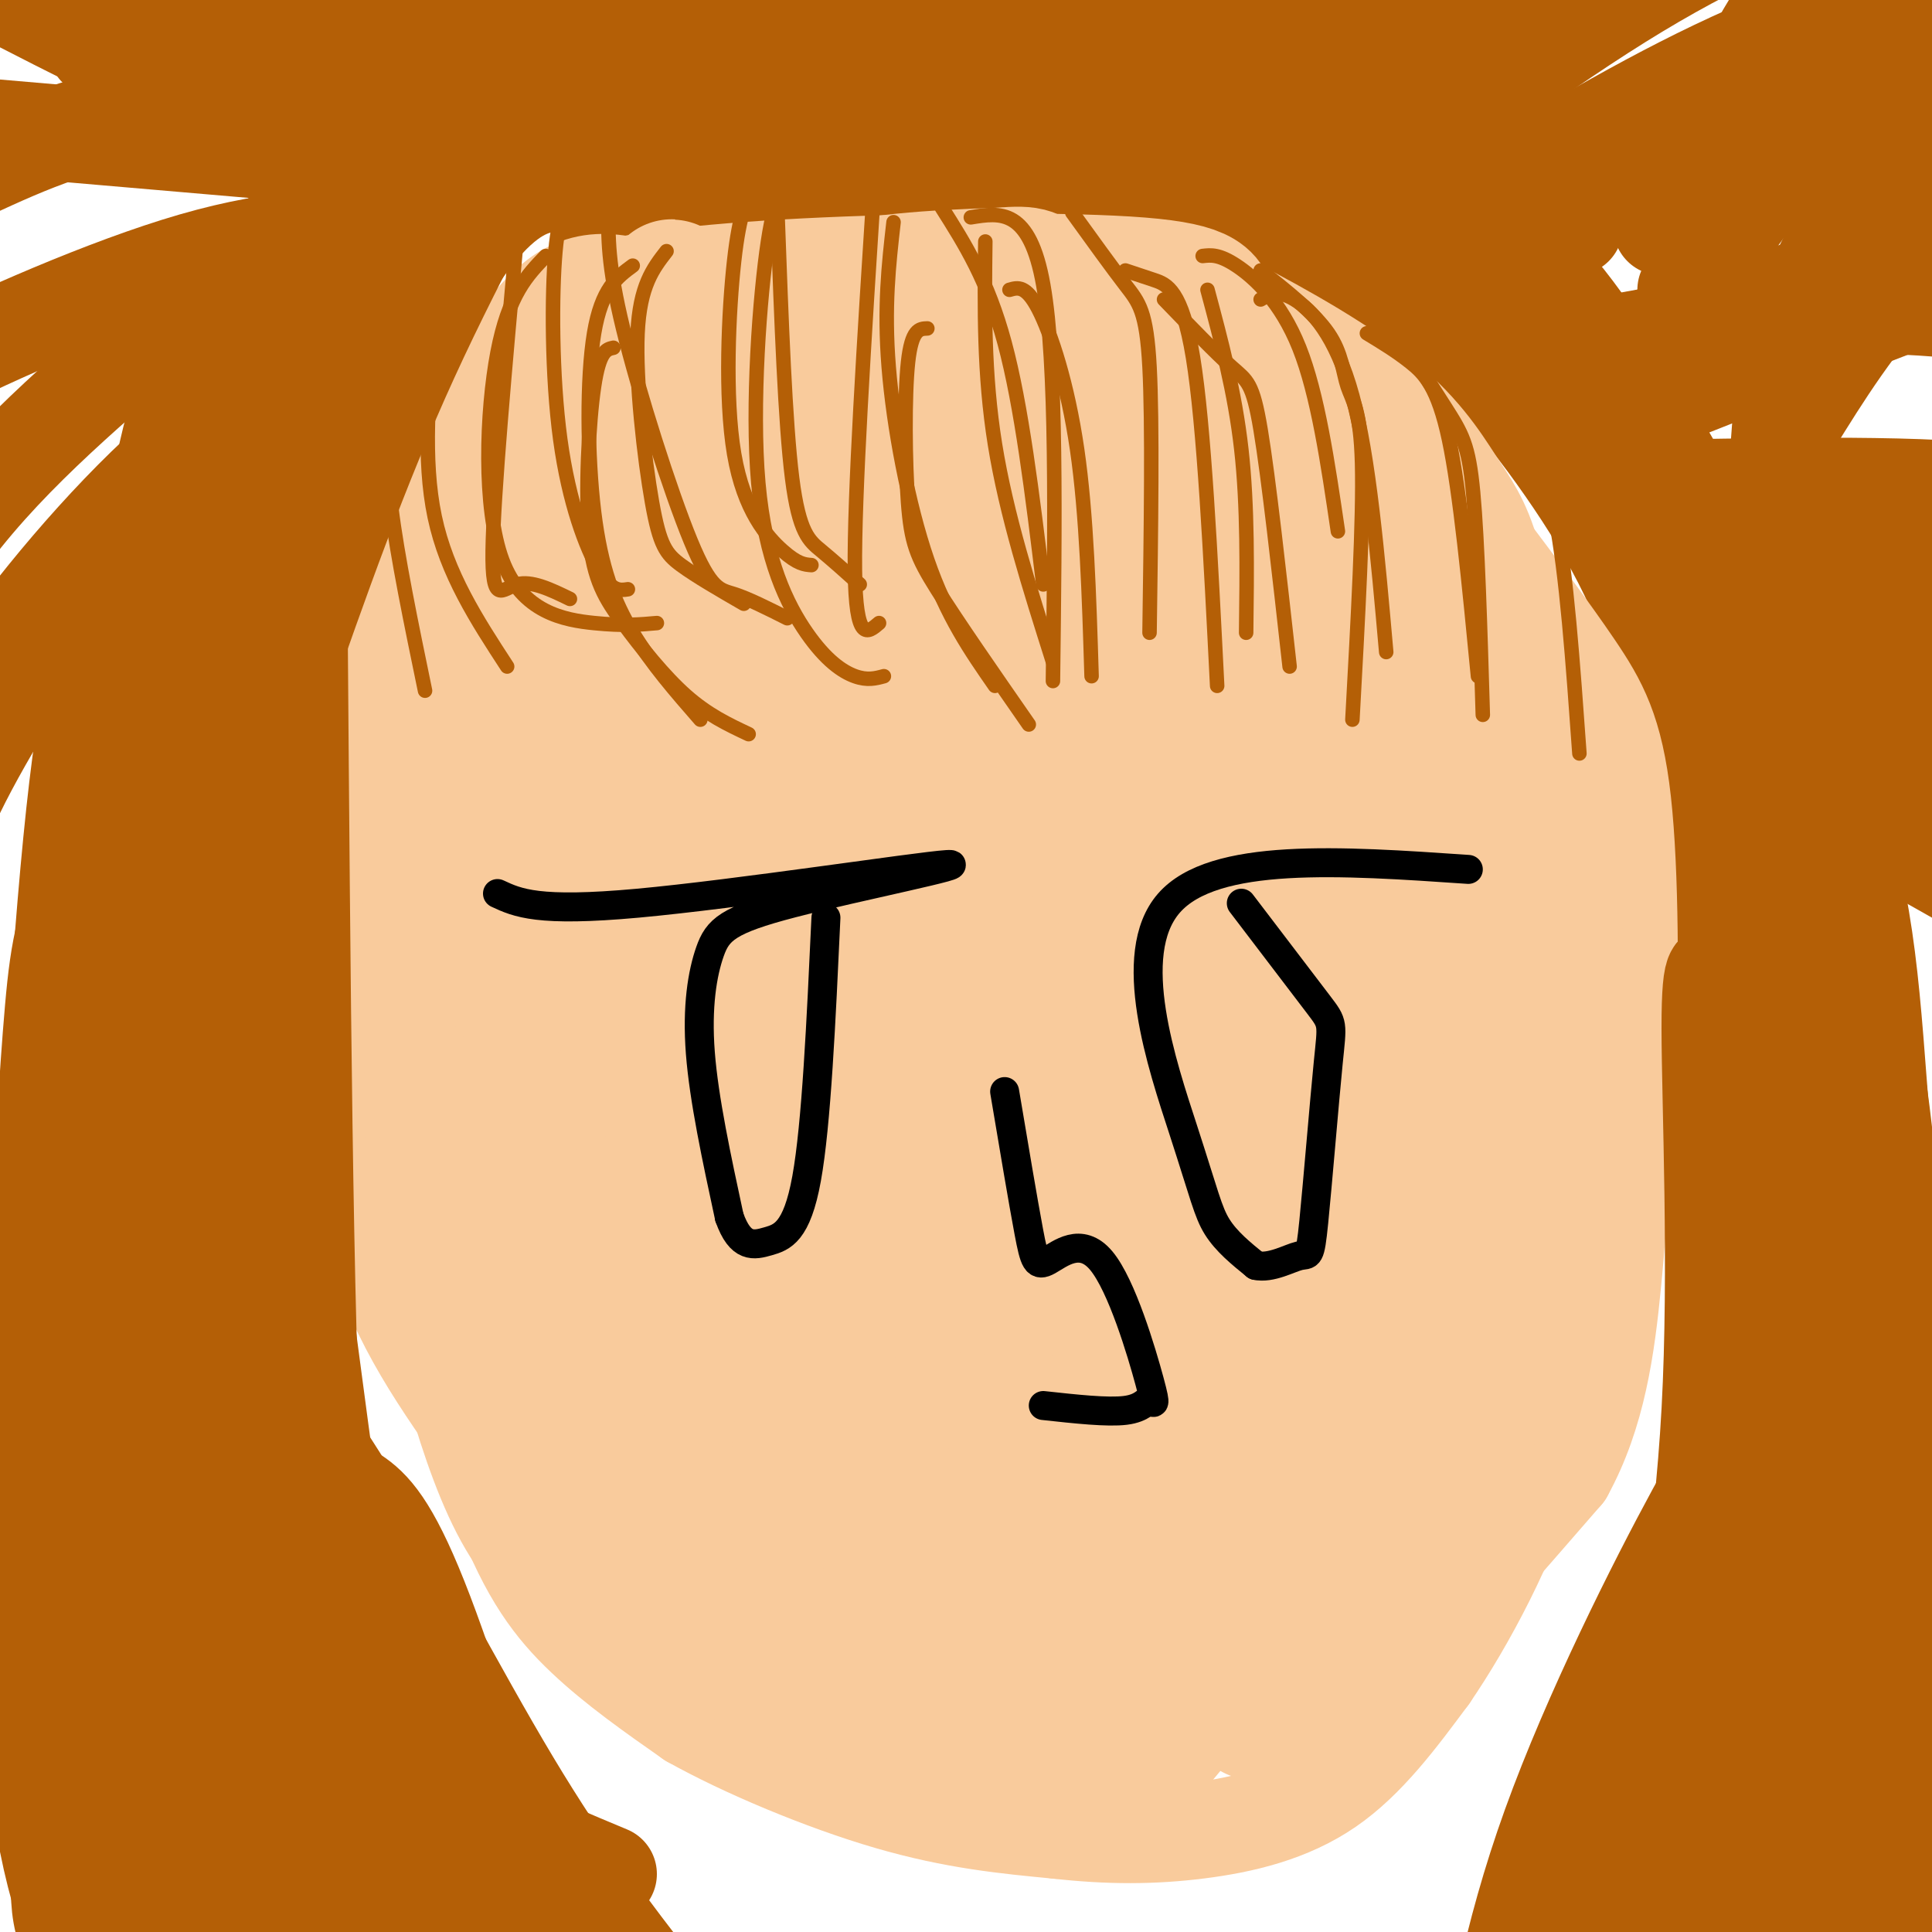 <svg viewBox='0 0 400 400' version='1.1' xmlns='http://www.w3.org/2000/svg' xmlns:xlink='http://www.w3.org/1999/xlink'><g fill='none' stroke='#b45f06' stroke-width='20' stroke-linecap='round' stroke-linejoin='round'><path d='M122,38c-2.188,-0.241 -4.376,-0.482 -8,0c-3.624,0.482 -8.683,1.686 -16,11c-7.317,9.314 -16.893,26.738 -23,39c-6.107,12.262 -8.745,19.360 -12,42c-3.255,22.640 -7.128,60.820 -11,99'/><path d='M52,229c-5.089,37.178 -12.311,80.622 -19,105c-6.689,24.378 -12.844,29.689 -19,35'/><path d='M121,41c12.822,-2.000 25.644,-4.000 42,-5c16.356,-1.000 36.244,-1.000 49,0c12.756,1.000 18.378,3.000 24,5'/><path d='M236,41c12.772,2.802 32.702,7.308 49,17c16.298,9.692 28.965,24.571 39,39c10.035,14.429 17.439,28.408 22,47c4.561,18.592 6.281,41.796 8,65'/><path d='M354,209c3.452,30.321 8.083,73.625 13,100c4.917,26.375 10.119,35.821 15,45c4.881,9.179 9.440,18.089 14,27'/></g>
<g fill='none' stroke='#f9cb9c' stroke-width='20' stroke-linecap='round' stroke-linejoin='round'><path d='M156,72c-9.711,6.111 -19.422,12.222 -25,16c-5.578,3.778 -7.022,5.222 -10,12c-2.978,6.778 -7.489,18.889 -12,31'/><path d='M160,75c0.000,0.000 -24.000,-6.000 -24,-6'/><path d='M143,64c-8.667,-3.917 -17.333,-7.833 -25,-4c-7.667,3.833 -14.333,15.417 -21,27'/><path d='M97,87c-6.111,9.711 -10.889,20.489 -14,40c-3.111,19.511 -4.556,47.756 -6,76'/><path d='M77,203c-1.733,22.178 -3.067,39.622 1,55c4.067,15.378 13.533,28.689 23,42'/><path d='M101,300c5.548,8.869 7.917,10.042 15,15c7.083,4.958 18.881,13.702 30,19c11.119,5.298 21.560,7.149 32,9'/><path d='M178,343c17.667,2.000 45.833,2.500 74,3'/><path d='M252,346c18.452,-0.095 27.583,-1.833 32,-2c4.417,-0.167 4.119,1.238 10,-5c5.881,-6.238 17.940,-20.119 30,-34'/><path d='M324,305c6.756,-12.267 8.644,-25.933 10,-40c1.356,-14.067 2.178,-28.533 3,-43'/><path d='M337,222c0.607,-17.964 0.625,-41.375 -1,-56c-1.625,-14.625 -4.893,-20.464 -10,-28c-5.107,-7.536 -12.054,-16.768 -19,-26'/><path d='M307,112c-7.842,-9.059 -17.947,-18.707 -29,-26c-11.053,-7.293 -23.053,-12.233 -32,-16c-8.947,-3.767 -14.842,-6.362 -26,-8c-11.158,-1.638 -27.579,-2.319 -44,-3'/><path d='M176,59c-11.525,-0.518 -18.337,-0.314 -23,0c-4.663,0.314 -7.179,0.738 -12,5c-4.821,4.262 -11.949,12.360 -15,19c-3.051,6.640 -2.026,11.820 -1,17'/><path d='M85,136c0.083,43.333 0.167,86.667 1,108c0.833,21.333 2.417,20.667 4,20'/><path d='M90,264c3.036,12.548 8.625,33.917 14,48c5.375,14.083 10.536,20.881 17,27c6.464,6.119 14.232,11.560 22,17'/><path d='M143,356c10.978,6.156 27.422,13.044 41,17c13.578,3.956 24.289,4.978 35,6'/><path d='M219,379c10.619,1.190 19.667,1.167 29,0c9.333,-1.167 18.952,-3.476 27,-9c8.048,-5.524 14.524,-14.262 21,-23'/><path d='M296,347c7.756,-11.311 16.644,-28.089 21,-43c4.356,-14.911 4.178,-27.956 4,-41'/></g>
<g fill='none' stroke='#f9cb9c' stroke-width='28' stroke-linecap='round' stroke-linejoin='round'><path d='M228,120c-5.275,1.584 -10.549,3.169 -15,8c-4.451,4.831 -8.077,12.909 -12,21c-3.923,8.091 -8.142,16.197 -11,24c-2.858,7.803 -4.354,15.304 -6,28c-1.646,12.696 -3.440,30.588 -4,41c-0.560,10.412 0.116,13.345 2,15c1.884,1.655 4.977,2.034 10,2c5.023,-0.034 11.977,-0.479 18,-4c6.023,-3.521 11.115,-10.118 15,-17c3.885,-6.882 6.562,-14.051 8,-22c1.438,-7.949 1.635,-16.679 1,-26c-0.635,-9.321 -2.104,-19.234 -5,-26c-2.896,-6.766 -7.221,-10.385 -11,-13c-3.779,-2.615 -7.013,-4.226 -12,-5c-4.987,-0.774 -11.729,-0.713 -17,2c-5.271,2.713 -9.073,8.077 -13,16c-3.927,7.923 -7.979,18.406 -11,28c-3.021,9.594 -5.012,18.301 -6,35c-0.988,16.699 -0.973,41.390 0,53c0.973,11.610 2.905,10.138 5,11c2.095,0.862 4.355,4.057 8,6c3.645,1.943 8.675,2.635 15,0c6.325,-2.635 13.943,-8.596 20,-16c6.057,-7.404 10.551,-16.252 14,-26c3.449,-9.748 5.852,-20.396 7,-32c1.148,-11.604 1.040,-24.163 -2,-35c-3.040,-10.837 -9.011,-19.954 -15,-25c-5.989,-5.046 -11.994,-6.023 -18,-7'/><path d='M193,156c-6.387,-1.432 -13.355,-1.512 -19,0c-5.645,1.512 -9.968,4.617 -18,19c-8.032,14.383 -19.772,40.044 -25,62c-5.228,21.956 -3.944,40.208 -2,50c1.944,9.792 4.548,11.124 8,13c3.452,1.876 7.751,4.297 14,6c6.249,1.703 14.446,2.688 22,0c7.554,-2.688 14.464,-9.048 20,-17c5.536,-7.952 9.697,-17.497 12,-28c2.303,-10.503 2.748,-21.963 3,-34c0.252,-12.037 0.310,-24.650 -3,-34c-3.310,-9.350 -9.988,-15.436 -15,-19c-5.012,-3.564 -8.359,-4.605 -13,-5c-4.641,-0.395 -10.577,-0.145 -15,1c-4.423,1.145 -7.332,3.186 -11,9c-3.668,5.814 -8.096,15.402 -11,23c-2.904,7.598 -4.285,13.206 -6,26c-1.715,12.794 -3.765,32.774 -3,44c0.765,11.226 4.344,13.698 8,15c3.656,1.302 7.389,1.435 13,2c5.611,0.565 13.099,1.560 20,-1c6.901,-2.560 13.213,-8.677 18,-15c4.787,-6.323 8.048,-12.852 10,-20c1.952,-7.148 2.595,-14.916 0,-23c-2.595,-8.084 -8.430,-16.484 -15,-24c-6.570,-7.516 -13.877,-14.147 -20,-17c-6.123,-2.853 -11.061,-1.926 -16,-1'/><path d='M149,188c-5.691,-0.207 -11.920,-0.224 -17,4c-5.080,4.224 -9.011,12.690 -12,19c-2.989,6.310 -5.037,10.466 -7,21c-1.963,10.534 -3.843,27.447 -2,39c1.843,11.553 7.408,17.747 11,21c3.592,3.253 5.211,3.564 9,4c3.789,0.436 9.746,0.998 15,0c5.254,-0.998 9.803,-3.557 13,-7c3.197,-3.443 5.041,-7.772 6,-14c0.959,-6.228 1.032,-14.357 0,-23c-1.032,-8.643 -3.169,-17.802 -7,-25c-3.831,-7.198 -9.356,-12.437 -13,-16c-3.644,-3.563 -5.408,-5.450 -10,-6c-4.592,-0.550 -12.012,0.235 -16,1c-3.988,0.765 -4.543,1.508 -5,10c-0.457,8.492 -0.814,24.732 0,35c0.814,10.268 2.800,14.563 5,20c2.200,5.437 4.615,12.014 11,16c6.385,3.986 16.741,5.380 23,2c6.259,-3.380 8.420,-11.533 11,-17c2.580,-5.467 5.578,-8.249 6,-28c0.422,-19.751 -1.733,-56.471 -5,-76c-3.267,-19.529 -7.648,-21.865 -11,-24c-3.352,-2.135 -5.676,-4.067 -8,-6'/><path d='M146,138c-2.729,-1.551 -5.550,-2.428 -9,0c-3.450,2.428 -7.529,8.161 -11,13c-3.471,4.839 -6.335,8.786 -9,21c-2.665,12.214 -5.131,32.697 -6,48c-0.869,15.303 -0.142,25.425 1,30c1.142,4.575 2.699,3.601 5,4c2.301,0.399 5.347,2.170 9,0c3.653,-2.170 7.914,-8.282 11,-14c3.086,-5.718 4.998,-11.041 6,-28c1.002,-16.959 1.094,-45.552 0,-59c-1.094,-13.448 -3.376,-11.750 -6,-12c-2.624,-0.250 -5.592,-2.446 -8,-4c-2.408,-1.554 -4.258,-2.465 -7,1c-2.742,3.465 -6.377,11.305 -9,15c-2.623,3.695 -4.235,3.244 -5,19c-0.765,15.756 -0.683,47.719 0,60c0.683,12.281 1.968,4.880 4,0c2.032,-4.880 4.810,-7.240 7,-12c2.190,-4.760 3.793,-11.922 5,-28c1.207,-16.078 2.017,-41.073 2,-54c-0.017,-12.927 -0.860,-13.784 -2,-15c-1.140,-1.216 -2.576,-2.789 -4,-4c-1.424,-1.211 -2.835,-2.060 -5,0c-2.165,2.060 -5.082,7.030 -8,12'/><path d='M107,131c-2.093,10.515 -3.325,30.804 -4,43c-0.675,12.196 -0.792,16.301 0,21c0.792,4.699 2.494,9.994 4,11c1.506,1.006 2.816,-2.277 4,-3c1.184,-0.723 2.243,1.116 5,-27c2.757,-28.116 7.213,-86.185 5,-94c-2.213,-7.815 -11.096,34.625 -15,52c-3.904,17.375 -2.831,9.684 -1,6c1.831,-3.684 4.419,-3.363 7,-6c2.581,-2.637 5.155,-8.233 11,-25c5.845,-16.767 14.961,-44.706 16,-49c1.039,-4.294 -6.000,15.055 -11,38c-5.000,22.945 -7.962,49.485 -9,67c-1.038,17.515 -0.154,26.004 2,30c2.154,3.996 5.577,3.498 9,3'/><path d='M130,198c3.888,1.857 9.107,4.998 20,-10c10.893,-14.998 27.462,-48.135 28,-50c0.538,-1.865 -14.953,27.544 -23,44c-8.047,16.456 -8.651,19.961 -12,35c-3.349,15.039 -9.443,41.612 -12,55c-2.557,13.388 -1.578,13.590 1,16c2.578,2.410 6.754,7.028 10,10c3.246,2.972 5.563,4.299 14,5c8.437,0.701 22.994,0.776 31,-2c8.006,-2.776 9.462,-8.403 13,-13c3.538,-4.597 9.157,-8.165 6,-18c-3.157,-9.835 -15.092,-25.938 -24,-31c-8.908,-5.062 -14.789,0.918 -19,8c-4.211,7.082 -6.751,15.265 -9,21c-2.249,5.735 -4.205,9.022 -5,18c-0.795,8.978 -0.428,23.646 0,31c0.428,7.354 0.919,7.394 7,9c6.081,1.606 17.753,4.779 24,4c6.247,-0.779 7.071,-5.508 8,-11c0.929,-5.492 1.965,-11.746 3,-18'/><path d='M191,301c0.822,-6.577 1.375,-14.020 0,-22c-1.375,-7.980 -4.680,-16.498 -8,-22c-3.320,-5.502 -6.657,-7.989 -11,-10c-4.343,-2.011 -9.693,-3.546 -13,-5c-3.307,-1.454 -4.572,-2.826 -13,0c-8.428,2.826 -24.021,9.851 -33,15c-8.979,5.149 -11.345,8.421 -14,2c-2.655,-6.421 -5.599,-22.537 -6,-20c-0.401,2.537 1.743,23.725 4,36c2.257,12.275 4.629,15.638 7,19'/><path d='M104,294c1.985,6.215 3.446,12.251 12,19c8.554,6.749 24.200,14.211 26,14c1.800,-0.211 -10.246,-8.095 -22,-26c-11.754,-17.905 -23.215,-45.830 -28,-54c-4.785,-8.170 -2.892,3.415 -1,15'/><path d='M91,262c1.678,9.155 6.372,24.541 11,35c4.628,10.459 9.188,15.990 13,20c3.812,4.010 6.875,6.500 11,10c4.125,3.500 9.312,8.010 8,2c-1.312,-6.010 -9.122,-22.541 -17,-37c-7.878,-14.459 -15.822,-26.845 -20,-32c-4.178,-5.155 -4.589,-3.077 -5,-1'/><path d='M92,259c1.376,10.464 7.317,37.124 15,52c7.683,14.876 17.110,17.969 24,21c6.890,3.031 11.243,6.000 17,7c5.757,1.000 12.918,0.031 18,0c5.082,-0.031 8.087,0.875 13,-5c4.913,-5.875 11.735,-18.533 16,-33c4.265,-14.467 5.971,-30.744 3,-38c-2.971,-7.256 -10.621,-5.491 -17,0c-6.379,5.491 -11.487,14.709 -14,27c-2.513,12.291 -2.432,27.655 0,36c2.432,8.345 7.216,9.673 12,11'/><path d='M179,337c6.825,2.262 17.887,2.417 25,2c7.113,-0.417 10.277,-1.405 14,-4c3.723,-2.595 8.006,-6.796 10,-10c1.994,-3.204 1.700,-5.413 1,-10c-0.700,-4.587 -1.806,-11.554 -10,-16c-8.194,-4.446 -23.474,-6.372 -32,-4c-8.526,2.372 -10.296,9.041 -12,14c-1.704,4.959 -3.341,8.207 0,13c3.341,4.793 11.660,11.132 16,14c4.340,2.868 4.699,2.266 10,3c5.301,0.734 15.542,2.802 24,-1c8.458,-3.802 15.133,-13.476 20,-21c4.867,-7.524 7.925,-12.898 2,-16c-5.925,-3.102 -20.835,-3.931 -30,-4c-9.165,-0.069 -12.586,0.622 -17,3c-4.414,2.378 -9.822,6.441 -13,9c-3.178,2.559 -4.125,3.612 -6,7c-1.875,3.388 -4.679,9.111 -2,14c2.679,4.889 10.839,8.945 19,13'/><path d='M198,343c8.759,2.646 21.157,2.762 28,3c6.843,0.238 8.131,0.596 12,-7c3.869,-7.596 10.318,-23.148 7,-30c-3.318,-6.852 -16.404,-5.003 -24,-4c-7.596,1.003 -9.701,1.161 -16,6c-6.299,4.839 -16.790,14.359 -22,21c-5.210,6.641 -5.138,10.402 -5,13c0.138,2.598 0.341,4.033 1,6c0.659,1.967 1.773,4.467 9,6c7.227,1.533 20.568,2.098 28,1c7.432,-1.098 8.954,-3.861 11,-6c2.046,-2.139 4.614,-3.655 6,-7c1.386,-3.345 1.590,-8.521 -1,-11c-2.590,-2.479 -7.972,-2.262 -11,-3c-3.028,-0.738 -3.700,-2.429 -17,0c-13.300,2.429 -39.229,8.980 -45,13c-5.771,4.020 8.614,5.510 23,7'/><path d='M182,351c13.917,2.255 37.210,4.393 51,3c13.790,-1.393 18.078,-6.317 20,-9c1.922,-2.683 1.476,-3.126 0,-4c-1.476,-0.874 -3.984,-2.178 -7,-3c-3.016,-0.822 -6.539,-1.163 -15,-1c-8.461,0.163 -21.861,0.829 -30,2c-8.139,1.171 -11.019,2.846 -8,5c3.019,2.154 11.935,4.786 22,7c10.065,2.214 21.279,4.011 32,0c10.721,-4.011 20.950,-13.829 26,-20c5.050,-6.171 4.921,-8.695 5,-13c0.079,-4.305 0.368,-10.390 -9,0c-9.368,10.390 -28.391,37.254 -34,46c-5.609,8.746 2.195,-0.627 10,-10'/><path d='M245,354c14.312,-17.447 45.091,-56.064 47,-54c1.909,2.064 -25.051,44.808 -31,53c-5.949,8.192 9.113,-18.168 18,-32c8.887,-13.832 11.599,-15.135 12,-12c0.401,3.135 -1.509,10.707 -6,19c-4.491,8.293 -11.565,17.305 -15,19c-3.435,1.695 -3.233,-3.928 3,-16c6.233,-12.072 18.495,-30.592 16,-35c-2.495,-4.408 -19.748,5.296 -37,15'/><path d='M252,311c-7.765,2.457 -8.678,1.100 -11,0c-2.322,-1.100 -6.051,-1.942 -8,-17c-1.949,-15.058 -2.116,-44.330 0,-63c2.116,-18.670 6.514,-26.736 6,-25c-0.514,1.736 -5.941,13.276 -8,26c-2.059,12.724 -0.748,26.632 0,33c0.748,6.368 0.935,5.196 2,6c1.065,0.804 3.008,3.584 6,2c2.992,-1.584 7.033,-7.533 10,-9c2.967,-1.467 4.858,1.546 7,-17c2.142,-18.546 4.533,-58.652 6,-57c1.467,1.652 2.010,45.060 0,78c-2.010,32.940 -6.574,55.411 -5,41c1.574,-14.411 9.287,-65.706 17,-117'/><path d='M274,192c2.893,-27.413 1.627,-37.444 2,-6c0.373,31.444 2.386,104.364 3,108c0.614,3.636 -0.171,-62.013 1,-94c1.171,-31.987 4.299,-30.313 6,-16c1.701,14.313 1.976,41.265 -1,68c-2.976,26.735 -9.204,53.254 -11,54c-1.796,0.746 0.841,-24.282 3,-39c2.159,-14.718 3.842,-19.126 9,-30c5.158,-10.874 13.791,-28.215 18,-35c4.209,-6.785 3.994,-3.015 4,-2c0.006,1.015 0.232,-0.727 1,3c0.768,3.727 2.076,12.922 0,28c-2.076,15.078 -7.538,36.039 -13,57'/><path d='M296,288c-2.645,3.069 -2.759,-17.758 1,-38c3.759,-20.242 11.390,-39.900 15,-38c3.610,1.900 3.200,25.359 1,44c-2.200,18.641 -6.188,32.465 -9,33c-2.812,0.535 -4.446,-12.219 -1,-25c3.446,-12.781 11.972,-25.591 16,-28c4.028,-2.409 3.557,5.581 -1,21c-4.557,15.419 -13.201,38.267 -18,47c-4.799,8.733 -5.754,3.351 -1,-17c4.754,-20.351 15.215,-55.672 19,-68c3.785,-12.328 0.892,-1.664 -2,9'/><path d='M316,228c-1.381,5.538 -3.835,14.883 -4,7c-0.165,-7.883 1.957,-32.992 4,-50c2.043,-17.008 4.007,-25.913 5,-17c0.993,8.913 1.015,35.645 1,52c-0.015,16.355 -0.066,22.335 -6,3c-5.934,-19.335 -17.751,-63.983 -22,-83c-4.249,-19.017 -0.931,-12.403 -3,0c-2.069,12.403 -9.526,30.593 -14,40c-4.474,9.407 -5.965,10.029 -9,10c-3.035,-0.029 -7.614,-0.709 -10,1c-2.386,1.709 -2.578,5.809 -12,-5c-9.422,-10.809 -28.075,-36.525 -38,-49c-9.925,-12.475 -11.121,-11.707 -14,-12c-2.879,-0.293 -7.439,-1.646 -12,-3'/><path d='M182,122c-3.562,-0.568 -6.467,-0.487 -9,1c-2.533,1.487 -4.693,4.380 -6,12c-1.307,7.620 -1.759,19.967 -2,26c-0.241,6.033 -0.271,5.752 3,6c3.271,0.248 9.841,1.024 14,-2c4.159,-3.024 5.905,-9.848 7,-17c1.095,-7.152 1.538,-14.633 2,-24c0.462,-9.367 0.945,-20.620 0,-30c-0.945,-9.380 -3.316,-16.887 -6,-21c-2.684,-4.113 -5.680,-4.831 -8,-6c-2.320,-1.169 -3.963,-2.790 -7,0c-3.037,2.790 -7.467,9.990 -11,16c-3.533,6.010 -6.168,10.831 -8,23c-1.832,12.169 -2.863,31.686 -2,40c0.863,8.314 3.618,5.426 7,5c3.382,-0.426 7.390,1.610 12,0c4.610,-1.610 9.821,-6.867 13,-12c3.179,-5.133 4.326,-10.144 5,-16c0.674,-5.856 0.873,-12.558 0,-19c-0.873,-6.442 -2.820,-12.624 -5,-16c-2.180,-3.376 -4.595,-3.946 -8,-6c-3.405,-2.054 -7.801,-5.591 -14,0c-6.199,5.591 -14.200,20.312 -18,32c-3.800,11.688 -3.400,20.344 -3,29'/><path d='M138,143c0.822,5.344 4.378,4.203 8,2c3.622,-2.203 7.312,-5.467 10,-9c2.688,-3.533 4.375,-7.336 5,-17c0.625,-9.664 0.187,-25.188 -1,-32c-1.187,-6.812 -3.125,-4.912 -6,-5c-2.875,-0.088 -6.688,-2.166 -12,1c-5.312,3.166 -12.123,11.574 -16,16c-3.877,4.426 -4.821,4.870 -8,14c-3.179,9.130 -8.593,26.947 -9,33c-0.407,6.053 4.194,0.343 7,-4c2.806,-4.343 3.818,-7.317 5,-17c1.182,-9.683 2.533,-26.074 1,-33c-1.533,-6.926 -5.949,-4.385 -9,-4c-3.051,0.385 -4.738,-1.385 -7,6c-2.262,7.385 -5.101,23.923 -3,32c2.101,8.077 9.140,7.691 13,9c3.860,1.309 4.539,4.314 16,-3c11.461,-7.314 33.703,-24.947 44,-34c10.297,-9.053 8.648,-9.527 7,-10'/><path d='M183,88c-4.080,0.351 -17.779,6.228 -27,9c-9.221,2.772 -13.965,2.439 -17,1c-3.035,-1.439 -4.360,-3.984 -7,-7c-2.640,-3.016 -6.595,-6.504 -1,-12c5.595,-5.496 20.742,-12.999 35,-17c14.258,-4.001 27.629,-4.501 41,-5'/><path d='M207,57c7.527,-0.634 5.843,0.282 10,2c4.157,1.718 14.155,4.236 4,8c-10.155,3.764 -40.464,8.772 -56,11c-15.536,2.228 -16.298,1.677 -21,0c-4.702,-1.677 -13.343,-4.479 -17,-7c-3.657,-2.521 -2.328,-4.760 -1,-7'/><path d='M126,64c6.321,-2.143 22.625,-4.000 45,-5c22.375,-1.000 50.821,-1.143 65,0c14.179,1.143 14.089,3.571 14,6'/><path d='M250,65c8.539,4.278 22.887,11.971 32,19c9.113,7.029 12.992,13.392 16,18c3.008,4.608 5.145,7.459 7,14c1.855,6.541 3.427,16.770 5,27'/><path d='M310,143c1.108,11.563 1.377,26.972 1,34c-0.377,7.028 -1.400,5.676 -4,8c-2.600,2.324 -6.778,8.323 -13,10c-6.222,1.677 -14.490,-0.969 -20,-4c-5.510,-3.031 -8.263,-6.447 -15,-22c-6.737,-15.553 -17.458,-43.244 -24,-56c-6.542,-12.756 -8.906,-10.576 -12,-12c-3.094,-1.424 -6.918,-6.451 -9,-1c-2.082,5.451 -2.423,21.381 0,34c2.423,12.619 7.608,21.929 13,27c5.392,5.071 10.990,5.904 16,6c5.010,0.096 9.431,-0.544 13,-5c3.569,-4.456 6.284,-12.728 9,-21'/><path d='M265,141c2.619,-12.096 4.666,-31.838 4,-42c-0.666,-10.162 -4.045,-10.746 -9,-12c-4.955,-1.254 -11.487,-3.178 -18,-2c-6.513,1.178 -13.007,5.458 -16,18c-2.993,12.542 -2.485,33.346 -2,42c0.485,8.654 0.948,5.157 5,6c4.052,0.843 11.693,6.027 17,0c5.307,-6.027 8.280,-23.263 9,-37c0.720,-13.737 -0.814,-23.973 -4,-28c-3.186,-4.027 -8.023,-1.844 -11,1c-2.977,2.844 -4.093,6.348 -5,18c-0.907,11.652 -1.606,31.453 -2,40c-0.394,8.547 -0.484,5.842 6,6c6.484,0.158 19.541,3.181 28,1c8.459,-2.181 12.319,-9.564 15,-15c2.681,-5.436 4.183,-8.925 5,-17c0.817,-8.075 0.948,-20.736 0,-26c-0.948,-5.264 -2.974,-3.132 -5,-1'/><path d='M282,93c-2.148,0.305 -5.017,1.569 -7,3c-1.983,1.431 -3.081,3.029 -5,11c-1.919,7.971 -4.660,22.314 -5,29c-0.340,6.686 1.720,5.714 4,6c2.280,0.286 4.781,1.831 8,2c3.219,0.169 7.158,-1.037 10,-3c2.842,-1.963 4.588,-4.682 6,-10c1.412,-5.318 2.490,-13.233 0,-20c-2.490,-6.767 -8.548,-12.385 -13,-16c-4.452,-3.615 -7.300,-5.229 -20,6c-12.700,11.229 -35.254,35.299 -44,40c-8.746,4.701 -3.685,-9.967 1,-26c4.685,-16.033 8.992,-33.432 8,-31c-0.992,2.432 -7.283,24.695 -10,42c-2.717,17.305 -1.858,29.653 -1,42'/><path d='M214,168c3.230,7.679 11.805,5.877 17,-4c5.195,-9.877 7.011,-27.830 8,-39c0.989,-11.170 1.153,-15.556 0,-20c-1.153,-4.444 -3.621,-8.945 -6,-11c-2.379,-2.055 -4.667,-1.665 -8,-2c-3.333,-0.335 -7.710,-1.395 -13,6c-5.290,7.395 -11.491,23.244 -14,34c-2.509,10.756 -1.324,16.418 0,20c1.324,3.582 2.787,5.084 6,6c3.213,0.916 8.176,1.246 13,0c4.824,-1.246 9.508,-4.067 13,-7c3.492,-2.933 5.790,-5.976 7,-17c1.210,-11.024 1.332,-30.028 1,-39c-0.332,-8.972 -1.116,-7.913 -5,-8c-3.884,-0.087 -10.866,-1.322 -18,6c-7.134,7.322 -14.420,23.199 -17,30c-2.580,6.801 -0.454,4.524 2,2c2.454,-2.524 5.238,-5.295 8,-9c2.762,-3.705 5.504,-8.344 7,-16c1.496,-7.656 1.748,-18.328 2,-29'/><path d='M217,71c-4.195,-2.713 -15.681,5.006 -24,18c-8.319,12.994 -13.470,31.264 -15,39c-1.530,7.736 0.560,4.940 6,-5c5.440,-9.940 14.231,-27.022 18,-38c3.769,-10.978 2.515,-15.852 1,-18c-1.515,-2.148 -3.293,-1.570 -6,0c-2.707,1.570 -6.344,4.132 -10,15c-3.656,10.868 -7.330,30.041 -9,41c-1.670,10.959 -1.334,13.702 0,17c1.334,3.298 3.667,7.149 6,11'/></g>
<g fill='none' stroke='#b45f06' stroke-width='3' stroke-linecap='round' stroke-linejoin='round'><path d='M107,49c-2.422,26.733 -4.844,53.467 -5,65c-0.156,11.533 1.956,7.867 5,7c3.044,-0.867 7.022,1.067 11,3'/><path d='M119,42c-1.601,0.595 -3.202,1.190 -4,10c-0.798,8.810 -0.792,25.833 1,39c1.792,13.167 5.369,22.476 8,27c2.631,4.524 4.315,4.262 6,4'/><path d='M126,43c-0.113,5.887 -0.226,11.774 3,25c3.226,13.226 9.792,33.792 14,44c4.208,10.208 6.060,10.060 9,11c2.940,0.940 6.970,2.970 11,5'/><path d='M161,45c0.778,21.289 1.556,42.578 3,54c1.444,11.422 3.556,12.978 6,15c2.444,2.022 5.222,4.511 8,7'/><path d='M195,43c4.750,7.500 9.500,15.000 13,28c3.500,13.000 5.750,31.500 8,50'/><path d='M222,44c4.089,5.667 8.178,11.333 11,15c2.822,3.667 4.378,5.333 5,17c0.622,11.667 0.311,33.333 0,55'/><path d='M249,53c1.689,-0.200 3.378,-0.400 7,2c3.622,2.400 9.178,7.400 13,17c3.822,9.600 5.911,23.800 8,38'/><path d='M283,59c6.133,9.578 12.267,19.156 16,25c3.733,5.844 5.067,7.956 6,18c0.933,10.044 1.467,28.022 2,46'/><path d='M261,56c5.565,4.411 11.131,8.821 14,13c2.869,4.179 3.042,8.125 4,11c0.958,2.875 2.702,4.679 3,16c0.298,11.321 -0.851,32.161 -2,53'/><path d='M250,60c2.833,10.583 5.667,21.167 7,33c1.333,11.833 1.167,24.917 1,38'/><path d='M185,46c-1.000,8.800 -2.000,17.600 -1,30c1.000,12.400 4.000,28.400 8,40c4.000,11.600 9.000,18.800 14,26'/><path d='M85,77c-1.533,1.467 -3.067,2.933 -4,7c-0.933,4.067 -1.267,10.733 0,21c1.267,10.267 4.133,24.133 7,38'/><path d='M90,67c-1.250,14.083 -2.500,28.167 0,40c2.500,11.833 8.750,21.417 15,31'/><path d='M113,53c-3.851,3.976 -7.702,7.952 -10,20c-2.298,12.048 -3.042,32.167 1,43c4.042,10.833 12.869,12.381 19,13c6.131,0.619 9.565,0.310 13,0'/><path d='M138,52c-2.774,3.565 -5.548,7.131 -6,17c-0.452,9.869 1.417,26.042 3,35c1.583,8.958 2.881,10.702 6,13c3.119,2.298 8.060,5.149 13,8'/><path d='M156,39c-1.429,2.393 -2.857,4.786 -4,15c-1.143,10.214 -2.000,28.250 0,40c2.000,11.750 6.857,17.214 10,20c3.143,2.786 4.571,2.893 6,3'/><path d='M181,38c-2.083,32.417 -4.167,64.833 -4,80c0.167,15.167 2.583,13.083 5,11'/><path d='M201,45c6.083,-1.000 12.167,-2.000 15,14c2.833,16.000 2.417,49.000 2,82'/><path d='M209,60c1.711,-0.489 3.422,-0.978 6,4c2.578,4.978 6.022,15.422 8,29c1.978,13.578 2.489,30.289 3,47'/><path d='M233,56c1.756,0.578 3.511,1.156 6,2c2.489,0.844 5.711,1.956 8,16c2.289,14.044 3.644,41.022 5,68'/><path d='M241,62c5.378,5.556 10.756,11.111 14,14c3.244,2.889 4.356,3.111 6,13c1.644,9.889 3.822,29.444 6,49'/><path d='M261,62c1.778,-1.044 3.556,-2.089 7,0c3.444,2.089 8.556,7.311 12,20c3.444,12.689 5.222,32.844 7,53'/><path d='M283,69c3.044,1.844 6.089,3.689 9,6c2.911,2.311 5.689,5.089 8,16c2.311,10.911 4.156,29.956 6,49'/><path d='M313,86c3.333,4.667 6.667,9.333 9,21c2.333,11.667 3.667,30.333 5,49'/><path d='M192,68c-1.625,0.048 -3.250,0.095 -4,7c-0.750,6.905 -0.625,20.667 0,29c0.625,8.333 1.750,11.238 6,18c4.250,6.762 11.625,17.381 19,28'/><path d='M204,50c-0.167,13.750 -0.333,27.500 2,42c2.333,14.500 7.167,29.750 12,45'/><path d='M164,40c-1.654,-0.568 -3.308,-1.136 -5,10c-1.692,11.136 -3.423,33.974 -2,50c1.423,16.026 5.998,25.238 10,31c4.002,5.762 7.429,8.075 10,9c2.571,0.925 4.285,0.463 6,0'/><path d='M127,72c-1.448,0.309 -2.896,0.619 -4,8c-1.104,7.381 -1.863,21.834 -1,31c0.863,9.166 3.348,13.045 7,18c3.652,4.955 8.472,10.987 13,15c4.528,4.013 8.764,6.006 13,8'/><path d='M131,55c-3.226,2.369 -6.452,4.738 -8,14c-1.548,9.262 -1.417,25.417 0,37c1.417,11.583 4.119,18.595 8,25c3.881,6.405 8.940,12.202 14,18'/></g>
<g fill='none' stroke='#b45f06' stroke-width='6' stroke-linecap='round' stroke-linejoin='round'><path d='M47,210c-1.494,-4.792 -2.988,-9.583 -4,9c-1.012,18.583 -1.542,60.542 -1,87c0.542,26.458 2.155,37.417 5,52c2.845,14.583 6.923,32.792 11,51'/><path d='M53,212c0.000,0.000 -13.000,135.000 -13,135'/></g>
<g fill='none' stroke='#b45f06' stroke-width='20' stroke-linecap='round' stroke-linejoin='round'><path d='M52,196c-1.083,80.667 -2.167,161.333 -2,196c0.167,34.667 1.583,23.333 3,12'/><path d='M60,178c-0.917,65.333 -1.833,130.667 0,171c1.833,40.333 6.417,55.667 11,71'/><path d='M49,150c-1.533,94.200 -3.067,188.400 0,235c3.067,46.600 10.733,45.600 16,48c5.267,2.400 8.133,8.200 11,14'/><path d='M48,53c-2.871,7.590 -5.741,15.180 -9,25c-3.259,9.820 -6.906,21.869 -10,53c-3.094,31.131 -5.633,81.344 -4,122c1.633,40.656 7.440,71.753 11,90c3.560,18.247 4.874,23.642 8,32c3.126,8.358 8.063,19.679 13,31'/><path d='M55,72c-4.797,13.632 -9.595,27.265 -12,29c-2.405,1.735 -2.418,-8.427 -6,29c-3.582,37.427 -10.733,122.444 -14,168c-3.267,45.556 -2.649,51.650 0,63c2.649,11.350 7.328,27.957 11,36c3.672,8.043 6.336,7.521 9,7'/><path d='M88,29c-3.602,3.511 -7.204,7.022 -10,8c-2.796,0.978 -4.785,-0.578 -14,21c-9.215,21.578 -25.656,66.289 -35,99c-9.344,32.711 -11.593,53.422 -13,79c-1.407,25.578 -1.974,56.022 -1,74c0.974,17.978 3.487,23.489 6,29'/><path d='M80,25c-9.915,12.807 -19.831,25.613 -25,33c-5.169,7.387 -5.593,9.354 -10,27c-4.407,17.646 -12.797,50.970 -17,69c-4.203,18.030 -4.217,20.765 -6,42c-1.783,21.235 -5.334,60.970 -7,93c-1.666,32.030 -1.449,56.354 1,74c2.449,17.646 7.128,28.613 11,34c3.872,5.387 6.936,5.193 10,5'/><path d='M39,111c-4.045,2.835 -8.090,5.671 -12,11c-3.910,5.329 -7.686,13.152 -11,41c-3.314,27.848 -6.167,75.722 -8,115c-1.833,39.278 -2.647,69.959 0,92c2.647,22.041 8.756,35.440 13,43c4.244,7.560 6.622,9.280 9,11'/><path d='M28,139c-0.474,-12.997 -0.947,-25.994 -4,4c-3.053,29.994 -8.684,102.978 -11,151c-2.316,48.022 -1.316,71.083 -1,84c0.316,12.917 -0.053,15.691 1,20c1.053,4.309 3.526,10.155 6,16'/><path d='M39,189c-4.014,17.560 -8.028,35.120 -10,65c-1.972,29.880 -1.901,72.081 -3,76c-1.099,3.919 -3.366,-30.444 -1,-63c2.366,-32.556 9.366,-63.304 13,-75c3.634,-11.696 3.901,-4.341 0,20c-3.901,24.341 -11.972,65.669 -15,62c-3.028,-3.669 -1.014,-52.334 1,-101'/><path d='M24,173c1.868,-27.630 6.039,-46.205 10,-59c3.961,-12.795 7.711,-19.811 12,-27c4.289,-7.189 9.116,-14.551 18,-23c8.884,-8.449 21.824,-17.985 36,-26c14.176,-8.015 29.588,-14.507 45,-21'/><path d='M145,17c15.182,-4.534 30.636,-5.370 41,-7c10.364,-1.630 15.636,-4.054 34,0c18.364,4.054 49.818,14.587 67,22c17.182,7.413 20.091,11.707 23,16'/><path d='M310,48c7.205,5.531 13.719,11.357 26,31c12.281,19.643 30.329,53.103 40,78c9.671,24.897 10.963,41.230 13,68c2.037,26.770 4.818,63.977 7,85c2.182,21.023 3.766,25.864 9,36c5.234,10.136 14.117,25.568 23,41'/><path d='M360,149c4.044,16.489 8.089,32.978 11,71c2.911,38.022 4.689,97.578 8,130c3.311,32.422 8.156,37.711 13,43'/><path d='M371,184c-4.400,66.044 -8.800,132.089 -11,160c-2.200,27.911 -2.200,17.689 2,26c4.200,8.311 12.600,35.156 21,62'/><path d='M373,212c-2.940,8.006 -5.881,16.012 -9,42c-3.119,25.988 -6.417,69.958 -8,97c-1.583,27.042 -1.452,37.155 1,49c2.452,11.845 7.226,25.423 12,39'/><path d='M366,210c-5.356,59.556 -10.711,119.111 -13,153c-2.289,33.889 -1.511,42.111 1,53c2.511,10.889 6.756,24.444 11,38'/><path d='M361,215c-1.560,5.506 -3.119,11.012 -4,41c-0.881,29.988 -1.083,84.458 1,117c2.083,32.542 6.452,43.155 10,51c3.548,7.845 6.274,12.923 9,18'/><path d='M357,204c-1.512,-3.255 -3.024,-6.510 -3,9c0.024,15.510 1.584,49.786 0,79c-1.584,29.214 -6.311,53.365 -8,72c-1.689,18.635 -0.340,31.753 2,41c2.340,9.247 5.670,14.624 9,20'/><path d='M366,196c2.111,23.533 4.222,47.067 3,86c-1.222,38.933 -5.778,93.267 -5,123c0.778,29.733 6.889,34.867 13,40'/><path d='M385,235c3.554,77.903 7.109,155.806 5,171c-2.109,15.194 -9.881,-32.322 -13,-56c-3.119,-23.678 -1.584,-23.519 -1,-30c0.584,-6.481 0.218,-19.603 2,-32c1.782,-12.397 5.710,-24.068 8,-6c2.290,18.068 2.940,65.877 3,79c0.060,13.123 -0.470,-8.438 -1,-30'/><path d='M388,331c1.536,-18.976 5.875,-51.417 3,-87c-2.875,-35.583 -12.964,-74.310 -22,-100c-9.036,-25.690 -17.018,-38.345 -25,-51'/><path d='M344,93c-10.829,-14.001 -25.402,-23.502 -38,-32c-12.598,-8.498 -23.221,-15.993 -34,-22c-10.779,-6.007 -21.714,-10.528 -42,-14c-20.286,-3.472 -49.923,-5.896 -69,-5c-19.077,0.896 -27.593,5.113 -35,9c-7.407,3.887 -13.703,7.443 -20,11'/><path d='M106,40c-11.909,10.126 -31.680,29.941 -43,44c-11.320,14.059 -14.189,22.363 -21,39c-6.811,16.637 -17.563,41.607 -24,67c-6.438,25.393 -8.561,51.208 -9,53c-0.439,1.792 0.805,-20.441 2,-34c1.195,-13.559 2.341,-18.446 9,-36c6.659,-17.554 18.829,-47.777 31,-78'/><path d='M51,95c9.477,-20.043 17.669,-31.151 23,-39c5.331,-7.849 7.802,-12.438 17,-20c9.198,-7.562 25.125,-18.098 36,-23c10.875,-4.902 16.698,-4.170 26,-5c9.302,-0.830 22.081,-3.224 34,0c11.919,3.224 22.977,12.064 27,15c4.023,2.936 1.012,-0.032 -2,-3'/><path d='M212,20c-6.678,-1.910 -22.372,-5.185 -38,-7c-15.628,-1.815 -31.191,-2.171 -40,-2c-8.809,0.171 -10.865,0.867 -19,4c-8.135,3.133 -22.348,8.701 -33,18c-10.652,9.299 -17.742,22.327 -22,24c-4.258,1.673 -5.685,-8.011 -13,26c-7.315,34.011 -20.519,111.717 -25,127c-4.481,15.283 -0.241,-31.859 4,-79'/><path d='M26,131c3.067,-22.133 8.734,-37.964 14,-51c5.266,-13.036 10.131,-23.277 24,-38c13.869,-14.723 36.741,-33.927 50,-44c13.259,-10.073 16.905,-11.016 21,-12c4.095,-0.984 8.641,-2.009 12,-2c3.359,0.009 5.533,1.052 1,3c-4.533,1.948 -15.773,4.801 -22,7c-6.227,2.199 -7.442,3.744 -14,9c-6.558,5.256 -18.458,14.223 -32,30c-13.542,15.777 -28.726,38.365 -37,54c-8.274,15.635 -9.637,24.318 -11,33'/><path d='M32,120c-2.630,24.050 -3.707,67.675 -5,75c-1.293,7.325 -2.804,-21.650 1,-48c3.804,-26.350 12.921,-50.075 24,-70c11.079,-19.925 24.118,-36.049 35,-47c10.882,-10.951 19.608,-16.729 25,-20c5.392,-3.271 7.452,-4.034 2,7c-5.452,11.034 -18.415,33.867 -29,57c-10.585,23.133 -18.793,46.567 -27,70'/><path d='M58,144c-5.870,19.849 -7.044,34.472 -8,27c-0.956,-7.472 -1.692,-37.038 -2,-51c-0.308,-13.962 -0.188,-12.321 7,-30c7.188,-17.679 21.443,-54.679 15,-36c-6.443,18.679 -33.583,93.035 -43,116c-9.417,22.965 -1.112,-5.463 3,-20c4.112,-14.537 4.030,-15.183 12,-32c7.970,-16.817 23.991,-49.805 27,-54c3.009,-4.195 -6.996,20.402 -17,45'/><path d='M52,109c-8.199,20.014 -20.198,47.550 -26,58c-5.802,10.450 -5.408,3.813 -1,-9c4.408,-12.813 12.831,-31.804 22,-48c9.169,-16.196 19.085,-29.598 29,-43'/><path d='M75,43c1.745,-5.651 3.491,-11.302 2,-15c-1.491,-3.698 -6.217,-5.445 -17,-6c-10.783,-0.555 -27.621,0.080 -42,4c-14.379,3.920 -26.300,11.126 -35,14c-8.700,2.874 -14.181,1.416 -17,2c-2.819,0.584 -2.976,3.209 -3,-3c-0.024,-6.209 0.086,-21.252 1,-31c0.914,-9.748 2.631,-14.201 5,-20c2.369,-5.799 5.391,-12.942 8,-16c2.609,-3.058 4.804,-2.029 7,-1'/><path d='M127,27c-19.440,0.536 -38.881,1.071 -57,-3c-18.119,-4.071 -34.917,-12.750 -46,-19c-11.083,-6.250 -16.452,-10.071 -19,-13c-2.548,-2.929 -2.274,-4.964 -2,-7'/><path d='M107,33c-17.333,-2.000 -34.667,-4.000 -53,-10c-18.333,-6.000 -37.667,-16.000 -57,-26'/><path d='M87,34c0.000,0.000 -116.000,-10.000 -116,-10'/><path d='M83,49c-12.467,-0.111 -24.933,-0.222 -43,5c-18.067,5.222 -41.733,15.778 -54,22c-12.267,6.222 -13.133,8.111 -14,10'/><path d='M82,44c-3.690,0.146 -7.380,0.292 -14,3c-6.620,2.708 -16.169,7.977 -25,14c-8.831,6.023 -16.944,12.800 -25,20c-8.056,7.200 -16.053,14.823 -23,23c-6.947,8.177 -12.842,16.908 -17,25c-4.158,8.092 -6.579,15.546 -9,23'/><path d='M75,80c-8.800,-0.267 -17.600,-0.533 -30,8c-12.400,8.533 -28.400,25.867 -40,41c-11.600,15.133 -18.800,28.067 -26,41'/><path d='M47,111c-3.222,-0.200 -6.444,-0.400 -17,7c-10.556,7.400 -28.444,22.400 -39,37c-10.556,14.600 -13.778,28.800 -17,43'/><path d='M55,104c-7.583,-0.387 -15.167,-0.774 -27,10c-11.833,10.774 -27.917,32.708 -37,47c-9.083,14.292 -11.167,20.940 -13,30c-1.833,9.060 -3.417,20.530 -5,32'/><path d='M221,10c-2.489,-0.111 -4.978,-0.222 2,-7c6.978,-6.778 23.422,-20.222 39,-31c15.578,-10.778 30.289,-18.889 45,-27'/><path d='M187,25c-3.133,0.822 -6.267,1.644 1,-5c7.267,-6.644 24.933,-20.756 44,-34c19.067,-13.244 39.533,-25.622 60,-38'/><path d='M70,20c0.000,0.000 -39.000,-26.000 -39,-26'/><path d='M116,28c-10.533,-1.032 -21.065,-2.064 -31,-5c-9.935,-2.936 -19.271,-7.777 -26,-15c-6.729,-7.223 -10.850,-16.829 -13,-21c-2.150,-4.171 -2.329,-2.906 0,-3c2.329,-0.094 7.164,-1.547 12,-3'/><path d='M112,6c-28.978,-4.444 -57.956,-8.889 -71,-11c-13.044,-2.111 -10.156,-1.889 -11,1c-0.844,2.889 -5.422,8.444 -10,14'/><path d='M63,102c-11.452,2.429 -22.905,4.857 -30,7c-7.095,2.143 -9.833,4.000 -17,14c-7.167,10.000 -18.762,28.143 -25,41c-6.238,12.857 -7.119,20.429 -8,28'/><path d='M41,169c-4.933,3.356 -9.867,6.711 -13,9c-3.133,2.289 -4.467,3.511 -7,14c-2.533,10.489 -6.267,30.244 -10,50'/><path d='M216,17c-2.133,0.044 -4.267,0.089 0,-4c4.267,-4.089 14.933,-12.311 34,-23c19.067,-10.689 46.533,-23.844 74,-37'/><path d='M250,8c21.750,-12.667 43.500,-25.333 61,-34c17.500,-8.667 30.750,-13.333 44,-18'/><path d='M244,27c21.917,-12.917 43.833,-25.833 65,-36c21.167,-10.167 41.583,-17.583 62,-25'/><path d='M274,44c22.833,-17.167 45.667,-34.333 65,-46c19.333,-11.667 35.167,-17.833 51,-24'/><path d='M307,41c18.250,-10.917 36.500,-21.833 55,-30c18.500,-8.167 37.250,-13.583 56,-19'/><path d='M296,57c24.111,-13.489 48.222,-26.978 64,-35c15.778,-8.022 23.222,-10.578 30,-12c6.778,-1.422 12.889,-1.711 19,-2'/><path d='M326,47c-3.378,-0.578 -6.756,-1.156 0,-5c6.756,-3.844 23.644,-10.956 42,-15c18.356,-4.044 38.178,-5.022 58,-6'/><path d='M325,75c29.917,-9.750 59.833,-19.500 78,-23c18.167,-3.500 24.583,-0.750 31,2'/><path d='M334,71c16.292,-2.929 32.583,-5.857 44,-7c11.417,-1.143 17.958,-0.500 25,0c7.042,0.500 14.583,0.857 20,3c5.417,2.143 8.708,6.071 12,10'/><path d='M346,101c29.083,-0.500 58.167,-1.000 74,2c15.833,3.000 18.417,9.500 21,16'/><path d='M364,118c17.750,0.083 35.500,0.167 46,3c10.500,2.833 13.750,8.417 17,14'/><path d='M357,132c2.089,-1.156 4.178,-2.311 13,-1c8.822,1.311 24.378,5.089 36,10c11.622,4.911 19.311,10.956 27,17'/><path d='M375,158c9.833,7.667 19.667,15.333 31,21c11.333,5.667 24.167,9.333 37,13'/><path d='M352,75c0.000,0.000 70.000,-44.000 70,-44'/><path d='M344,47c2.333,-3.667 4.667,-7.333 15,-14c10.333,-6.667 28.667,-16.333 47,-26'/><path d='M349,60c15.917,-21.667 31.833,-43.333 44,-58c12.167,-14.667 20.583,-22.333 29,-30'/><path d='M368,97c0.667,-10.917 1.333,-21.833 6,-34c4.667,-12.167 13.333,-25.583 22,-39'/><path d='M371,88c6.500,-10.500 13.000,-21.000 24,-33c11.000,-12.000 26.500,-25.500 42,-39'/><path d='M364,77c-2.978,-1.413 -5.955,-2.826 -8,-2c-2.045,0.826 -3.156,3.892 -3,-5c0.156,-8.892 1.581,-29.740 5,-44c3.419,-14.260 8.834,-21.931 15,-30c6.166,-8.069 13.083,-16.534 20,-25'/><path d='M265,39c-3.060,0.607 -6.119,1.214 3,-7c9.119,-8.214 30.417,-25.250 44,-36c13.583,-10.750 19.452,-15.214 31,-22c11.548,-6.786 28.774,-15.893 46,-25'/><path d='M281,28c16.083,-11.577 32.167,-23.155 45,-31c12.833,-7.845 22.417,-11.958 34,-16c11.583,-4.042 25.167,-8.012 37,-10c11.833,-1.988 21.917,-1.994 32,-2'/><path d='M328,89c39.711,-15.689 79.422,-31.378 101,-39c21.578,-7.622 25.022,-7.178 30,-7c4.978,0.178 11.489,0.089 18,0'/><path d='M351,123c1.839,1.530 3.679,3.060 20,1c16.321,-2.060 47.125,-7.708 66,-10c18.875,-2.292 25.821,-1.226 32,0c6.179,1.226 11.589,2.613 17,4'/><path d='M382,152c30.167,8.500 60.333,17.000 75,22c14.667,5.000 13.833,6.500 13,8'/><path d='M392,174c0.000,0.000 62.000,35.000 62,35'/><path d='M59,306c-2.000,15.111 -4.000,30.222 -4,42c0.000,11.778 2.000,20.222 5,28c3.000,7.778 7.000,14.889 11,22'/><path d='M52,274c4.500,33.000 9.000,66.000 13,87c4.000,21.000 7.500,30.000 11,39'/><path d='M63,271c4.375,33.010 8.750,66.019 13,90c4.250,23.981 8.376,38.933 11,47c2.624,8.067 3.745,9.249 5,11c1.255,1.751 2.644,4.072 7,4c4.356,-0.072 11.678,-2.536 19,-5'/><path d='M51,128c-0.339,78.583 -0.679,157.167 -1,191c-0.321,33.833 -0.625,22.917 3,31c3.625,8.083 11.179,35.167 17,51c5.821,15.833 9.911,20.417 14,25'/><path d='M62,131c0.542,71.099 1.085,142.198 3,176c1.915,33.802 5.204,30.308 9,34c3.796,3.692 8.099,14.571 13,22c4.901,7.429 10.400,11.408 17,15c6.600,3.592 14.300,6.796 22,10'/><path d='M64,316c0.500,-2.583 1.000,-5.167 7,13c6.000,18.167 17.500,57.083 29,96'/><path d='M63,325c1.889,0.356 3.778,0.711 7,4c3.222,3.289 7.778,9.511 14,26c6.222,16.489 14.111,43.244 22,70'/><path d='M63,324c1.467,-0.689 2.933,-1.378 6,-1c3.067,0.378 7.733,1.822 16,25c8.267,23.178 20.133,68.089 32,113'/><path d='M62,311c8.000,6.917 16.000,13.833 26,34c10.000,20.167 22.000,53.583 34,87'/><path d='M63,306c3.622,0.667 7.244,1.333 11,4c3.756,2.667 7.644,7.333 14,24c6.356,16.667 15.178,45.333 24,74'/><path d='M51,282c5.756,5.689 11.511,11.378 21,27c9.489,15.622 22.711,41.178 34,60c11.289,18.822 20.644,30.911 30,43'/><path d='M364,261c-8.917,39.417 -17.833,78.833 -25,104c-7.167,25.167 -12.583,36.083 -18,47'/><path d='M371,277c-16.500,33.000 -33.000,66.000 -43,89c-10.000,23.000 -13.500,36.000 -17,49'/><path d='M364,293c-2.489,2.622 -4.978,5.244 -13,20c-8.022,14.756 -21.578,41.644 -30,65c-8.422,23.356 -11.711,43.178 -15,63'/><path d='M362,311c-2.111,-0.067 -4.222,-0.133 -9,7c-4.778,7.133 -12.222,21.467 -19,43c-6.778,21.533 -12.889,50.267 -19,79'/></g>
<g fill='none' stroke='#000000' stroke-width='6' stroke-linecap='round' stroke-linejoin='round'><path d='M103,185c4.169,1.943 8.338,3.886 29,2c20.662,-1.886 57.815,-7.602 64,-8c6.185,-0.398 -18.600,4.522 -32,8c-13.400,3.478 -15.415,5.513 -17,10c-1.585,4.487 -2.738,11.425 -2,21c0.738,9.575 3.369,21.788 6,34'/><path d='M151,252c2.310,6.524 5.083,5.833 8,5c2.917,-0.833 5.976,-1.810 8,-13c2.024,-11.190 3.012,-32.595 4,-54'/><path d='M304,180c-26.381,-1.810 -52.762,-3.619 -62,7c-9.238,10.619 -1.333,33.667 3,47c4.333,13.333 5.095,16.952 7,20c1.905,3.048 4.952,5.524 8,8'/><path d='M260,262c3.138,0.707 6.982,-1.526 9,-2c2.018,-0.474 2.211,0.811 3,-7c0.789,-7.811 2.174,-24.718 3,-33c0.826,-8.282 1.093,-7.938 -2,-12c-3.093,-4.062 -9.547,-12.531 -16,-21'/><path d='M208,226c1.914,11.382 3.827,22.763 5,29c1.173,6.237 1.604,7.329 4,6c2.396,-1.329 6.755,-5.080 11,0c4.245,5.080 8.375,18.990 10,25c1.625,6.010 0.745,4.118 0,4c-0.745,-0.118 -1.356,1.538 -5,2c-3.644,0.462 -10.322,-0.269 -17,-1'/></g>
</svg>